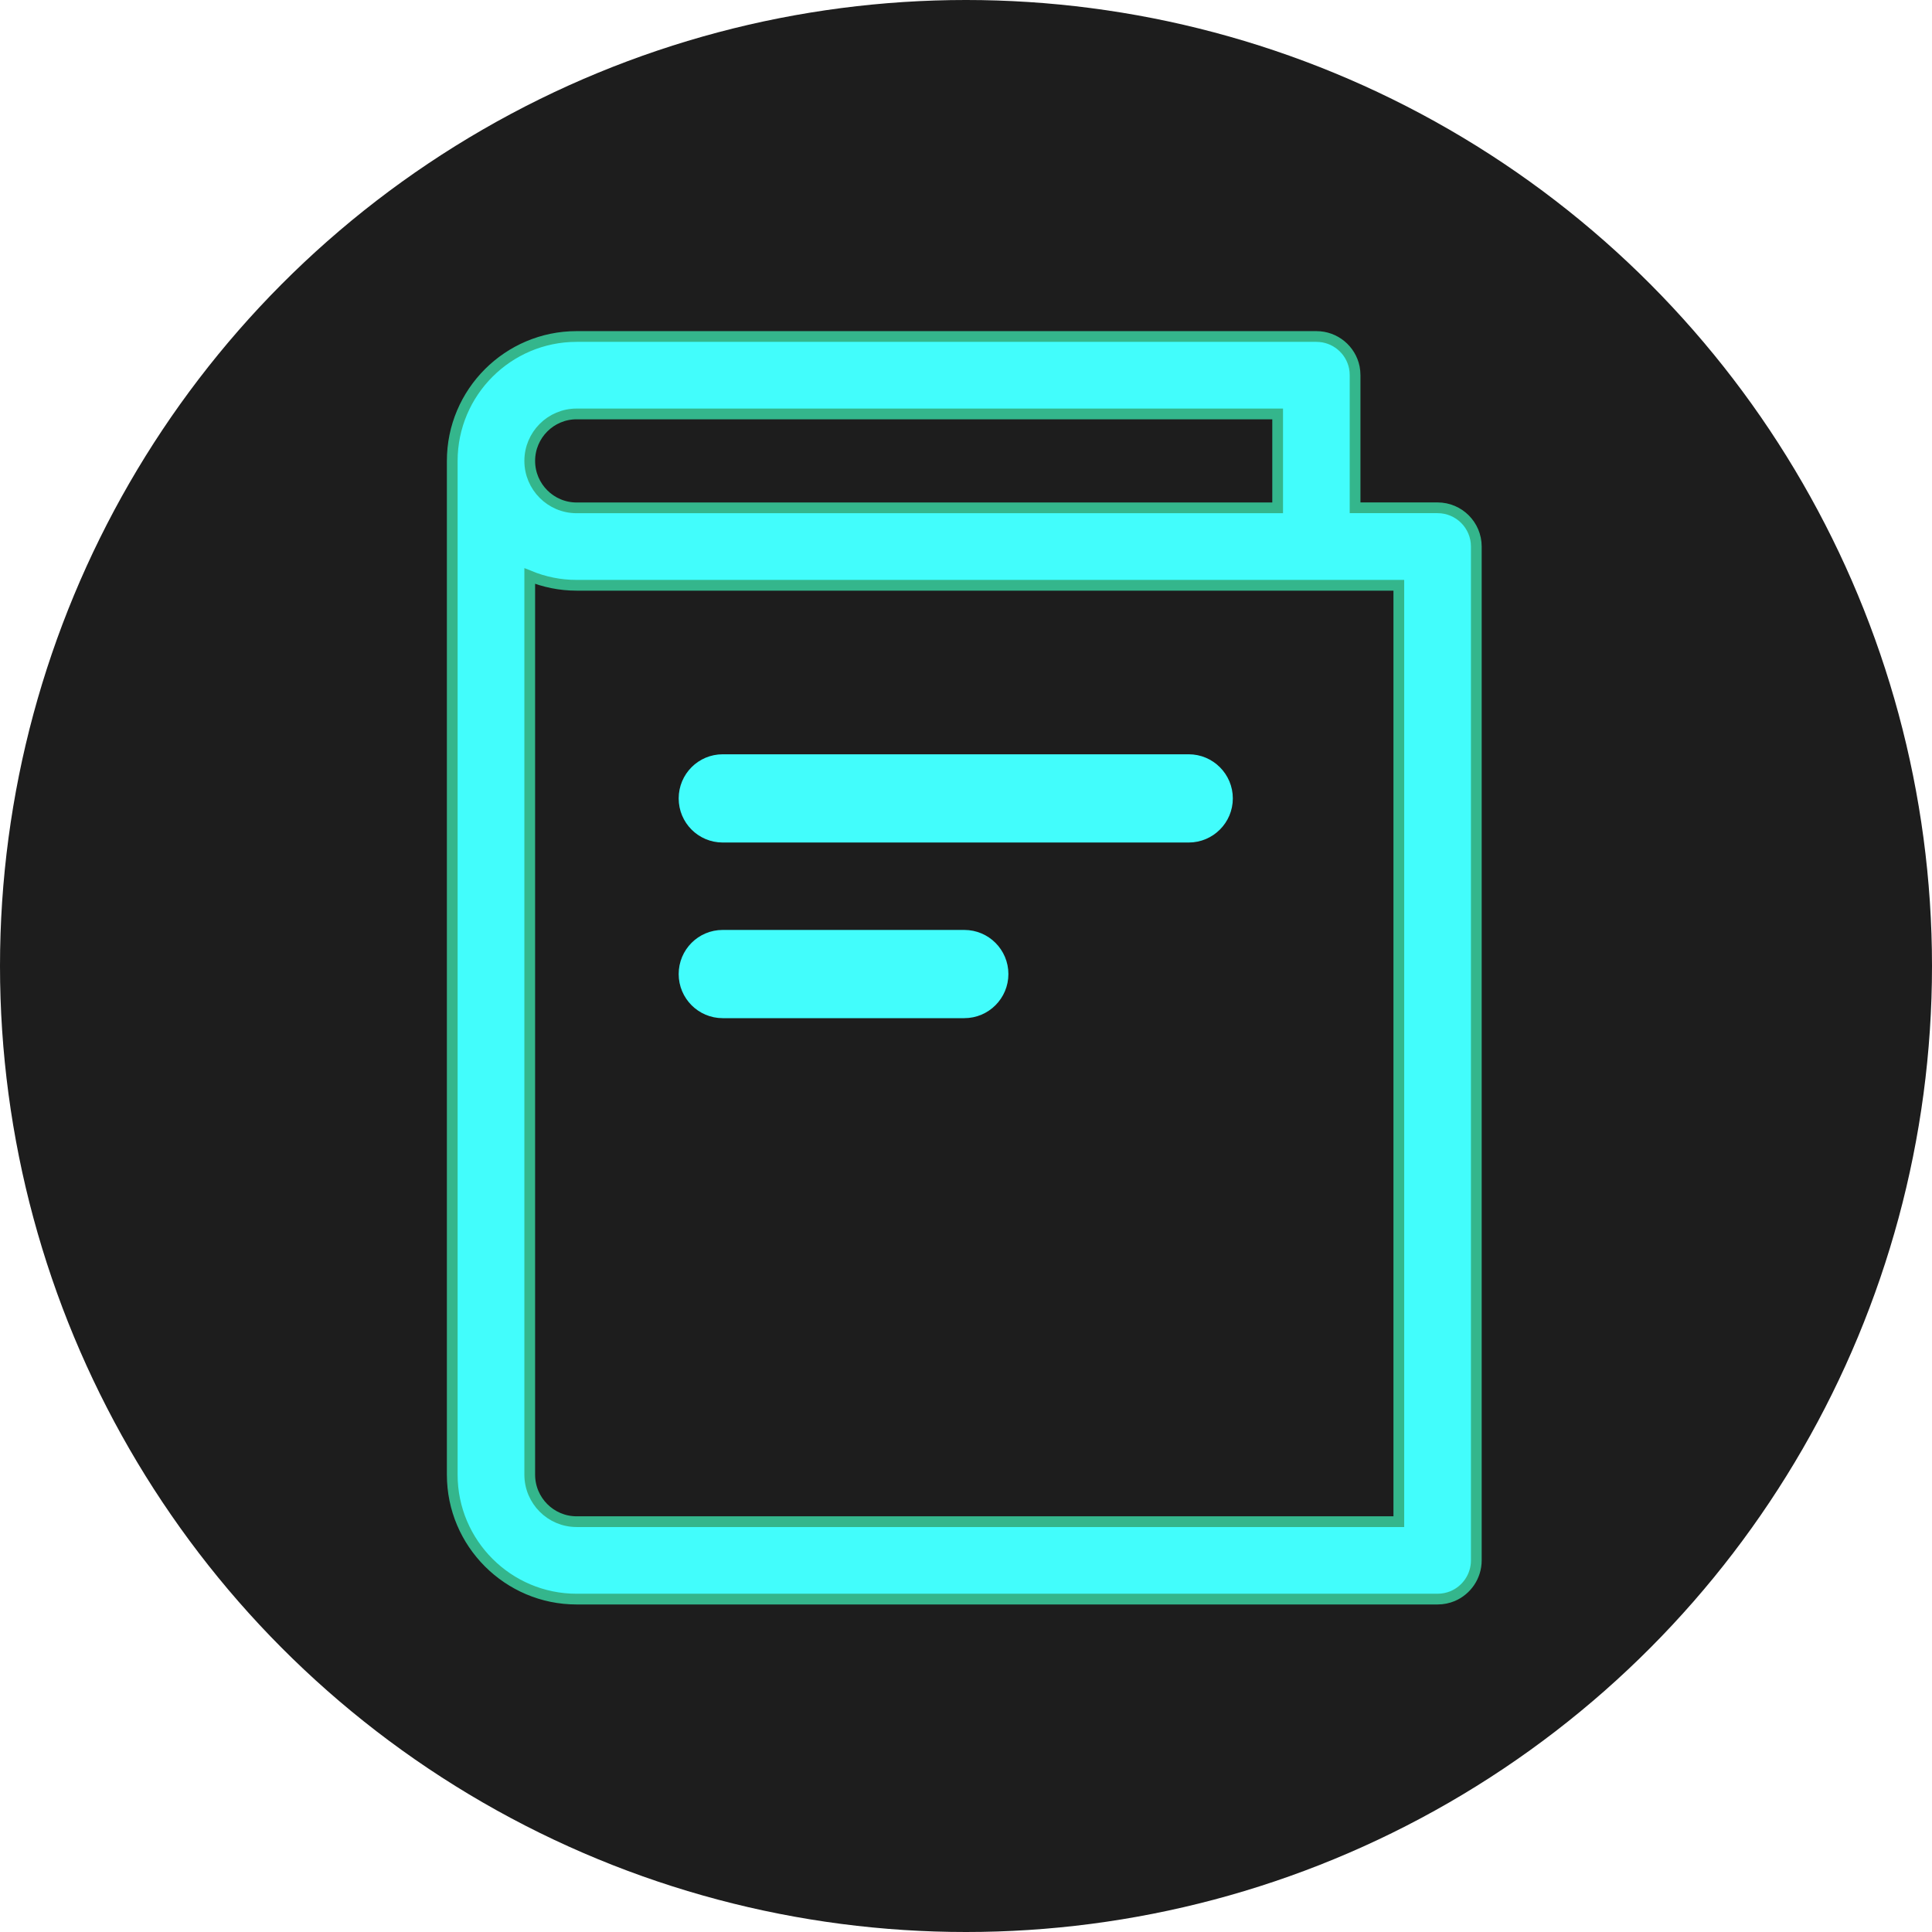 <?xml version="1.0" encoding="UTF-8"?>
<svg width="36px" height="36px" viewBox="0 0 36 36" version="1.1" xmlns="http://www.w3.org/2000/svg" xmlns:xlink="http://www.w3.org/1999/xlink">
    <title>how-to-guides</title>
    <g id="页面-1" stroke="none" stroke-width="1" fill="none" fill-rule="evenodd">
        <g id="导航和其他元素" transform="translate(-1172, -1341)">
            <g id="编组-19" transform="translate(1172, 1341)">
                <circle id="椭圆形" fill="#1D1D1D" cx="18" cy="18" r="18"></circle>
                <g id="操作-指南" transform="translate(6, 6)">
                    <rect id="矩形" fill-opacity="0" fill="#D8D8D8" x="0" y="0" width="24" height="24"></rect>
                    <path d="M21.509,23.075 L21.509,4.184 C21.509,3.786 21.186,3.462 20.787,3.462 C20.786,3.462 20.786,3.462 20.785,3.462 L19.25,3.462 L19.25,0.992 C19.25,0.942 19.245,0.893 19.236,0.846 C19.169,0.517 18.878,0.27 18.529,0.27 L4.744,0.27 C3.467,0.27 2.427,1.31 2.427,2.587 C2.427,2.587 2.427,2.588 2.427,2.588 L2.427,21.478 L2.427,21.479 C2.427,22.757 3.467,23.797 4.744,23.797 L20.787,23.797 C20.886,23.797 20.981,23.777 21.068,23.741 C21.327,23.631 21.509,23.374 21.509,23.075 L21.509,23.075 L21.509,23.075 Z M4.744,1.713 L17.807,1.713 L17.807,3.463 L4.744,3.463 C4.262,3.463 3.871,3.07 3.871,2.588 C3.871,2.106 4.262,1.713 4.744,1.713 Z M3.871,21.478 L3.871,21.478 L3.871,4.734 C4.141,4.844 4.435,4.906 4.744,4.906 L20.065,4.906 L20.065,22.354 L4.744,22.354 C4.262,22.354 3.871,21.961 3.871,21.478 Z" id="形状" stroke="#34B68C" stroke-width="0.2" fill="#42FDFC" fill-rule="nonzero"></path>
                    <path d="M16.15,8.155 L7.466,8.155 C7.068,8.155 6.746,8.479 6.746,8.877 C6.746,9.276 7.068,9.599 7.466,9.599 L16.15,9.599 C16.548,9.599 16.872,9.276 16.872,8.877 C16.872,8.479 16.548,8.155 16.15,8.155 Z M11.968,11.428 L7.466,11.428 C7.068,11.428 6.746,11.751 6.746,12.15 C6.746,12.548 7.068,12.872 7.466,12.872 L11.968,12.872 C12.367,12.872 12.69,12.548 12.69,12.15 C12.69,11.751 12.367,11.428 11.968,11.428 L11.968,11.428 Z" id="形状" stroke="#42FDFC" stroke-width="0.2" fill="#42FDFC" fill-rule="nonzero"></path>
                </g>
            </g>
        </g>
    </g>
</svg>
